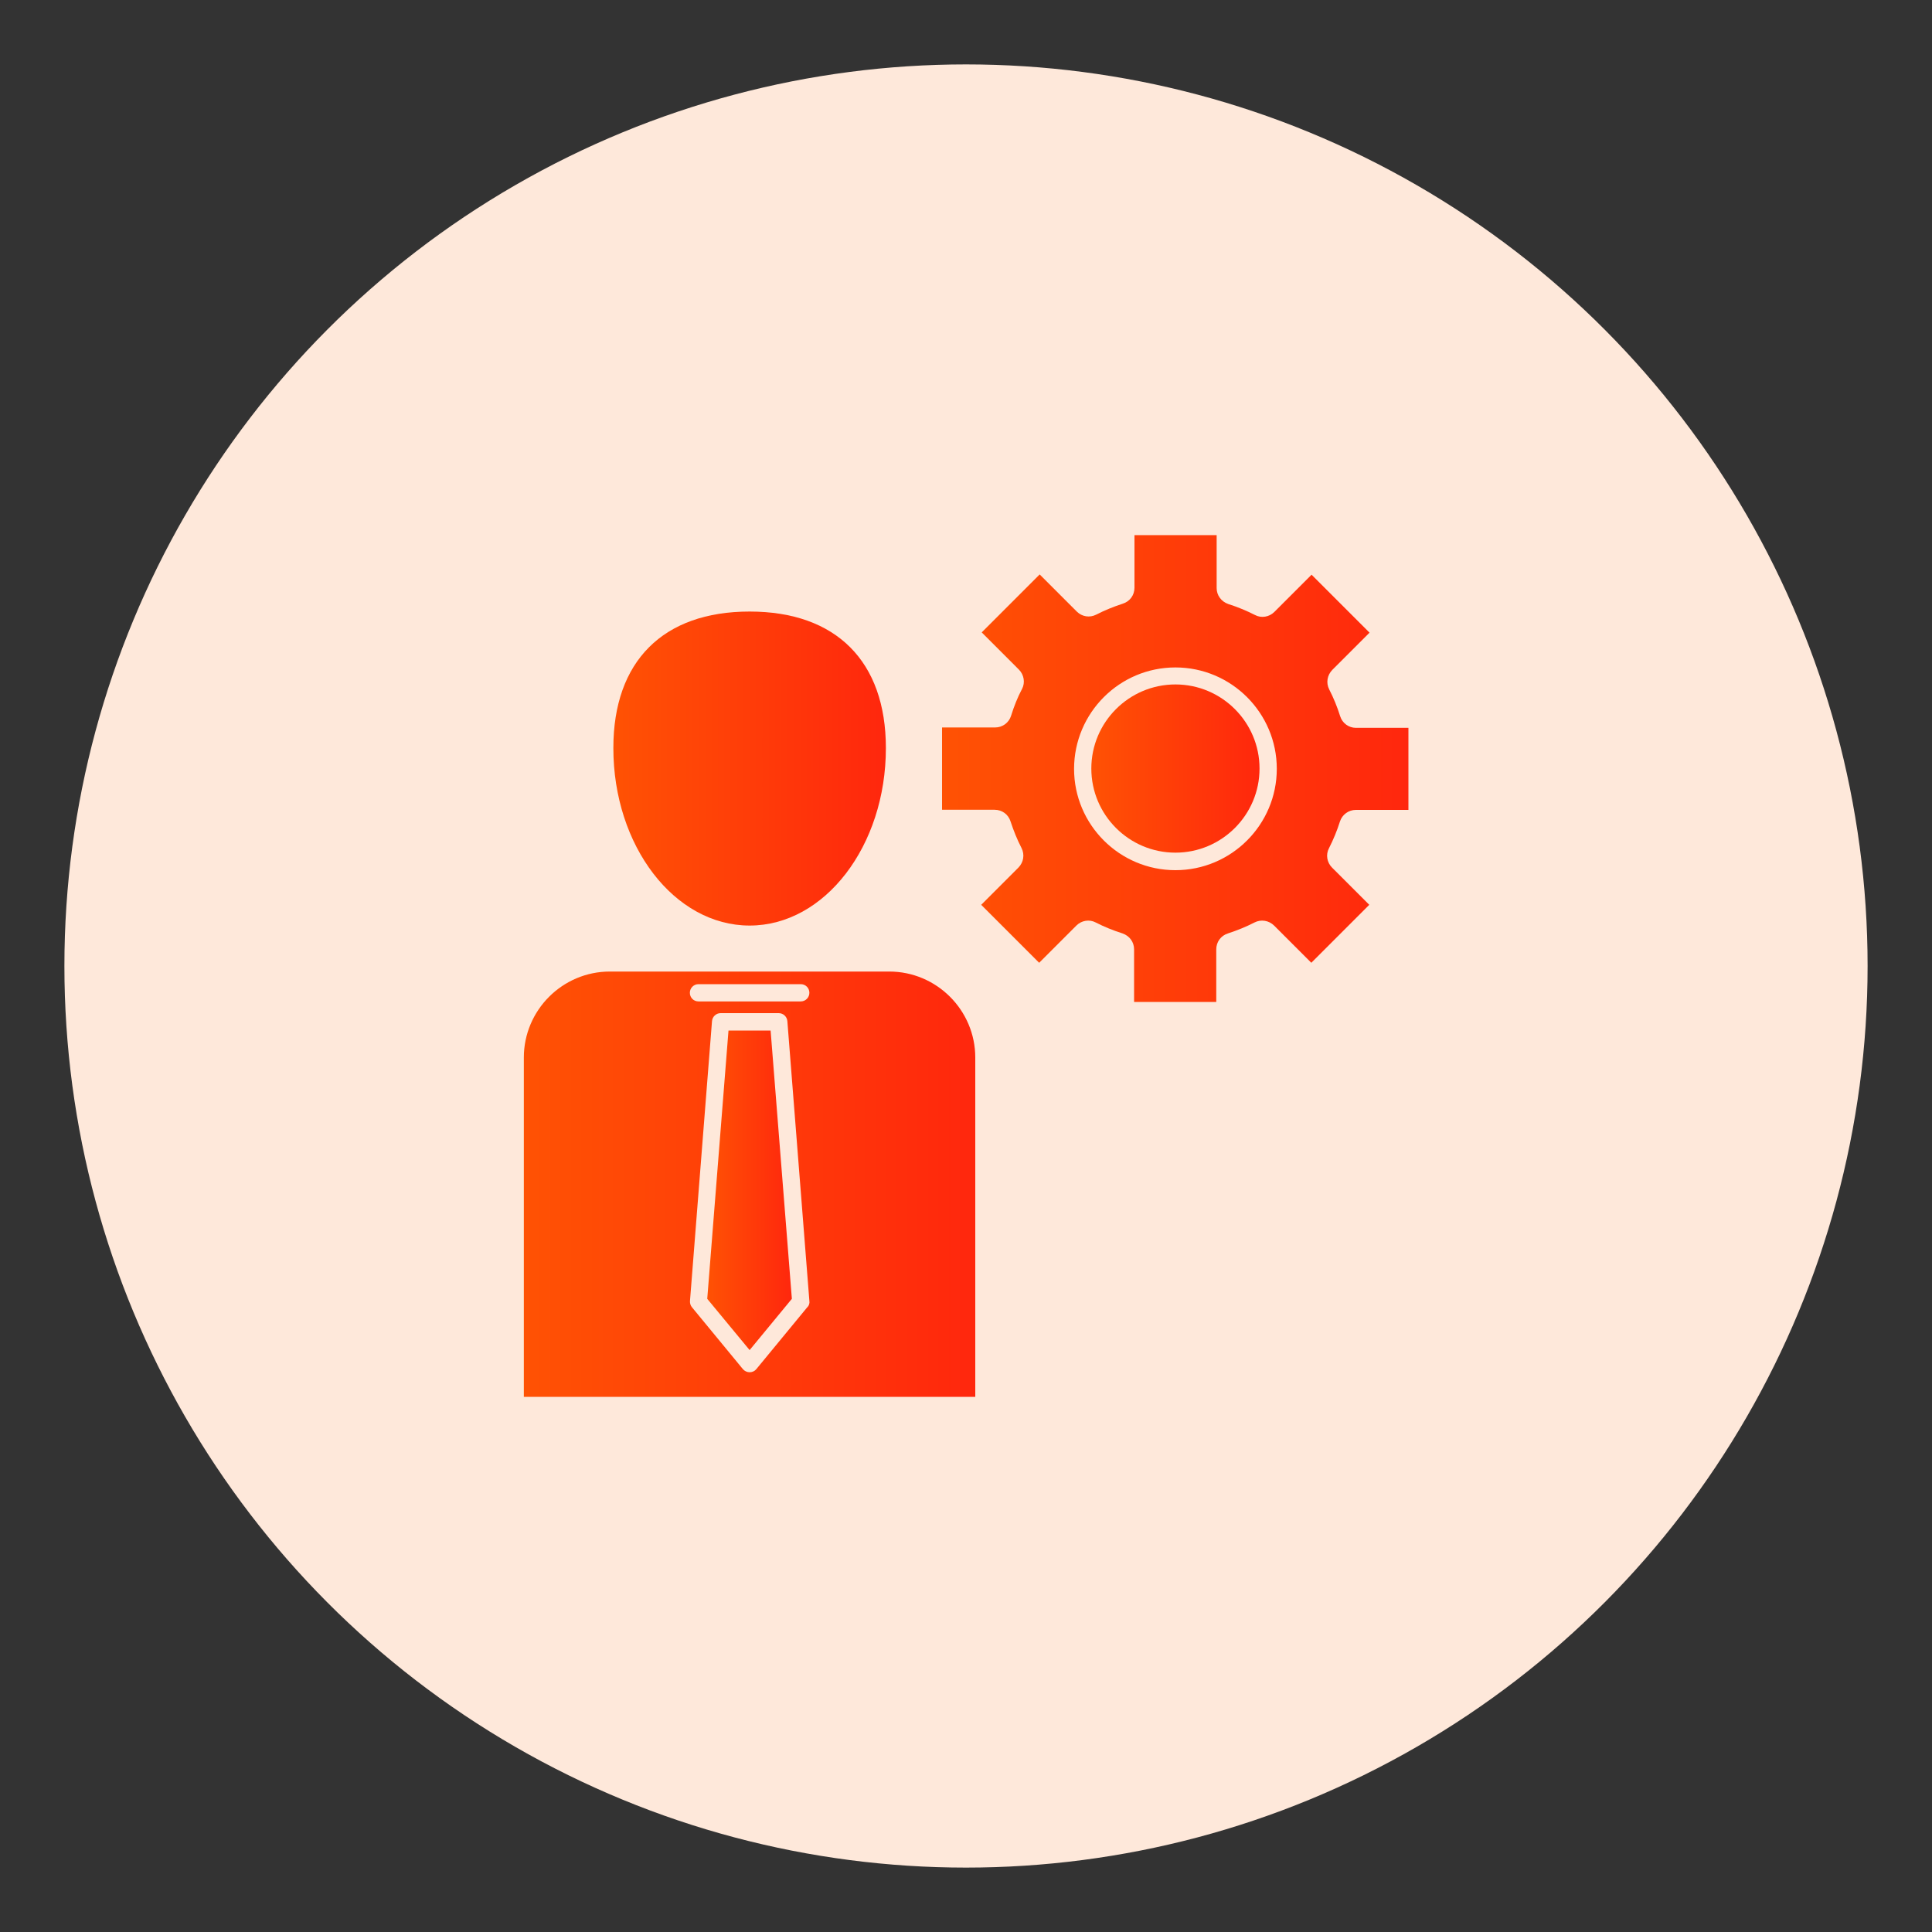 <?xml version="1.0" encoding="UTF-8"?><svg id="Layer_1" xmlns="http://www.w3.org/2000/svg" xmlns:xlink="http://www.w3.org/1999/xlink" viewBox="0 0 150 150"><rect x="0" y="0" width="150" height="150" fill="#333333" stroke="none"/><defs><style>.cls-1{fill:url(#linear-gradient-2);}.cls-2{fill:#fee8da;}.cls-3{fill:url(#linear-gradient-5);}.cls-4{fill:url(#linear-gradient-3);}.cls-5{fill:url(#linear-gradient);}.cls-6{fill:url(#linear-gradient-4);}</style><linearGradient id="linear-gradient" x1="54.91" y1="92.41" x2="61.48" y2="92.41" gradientUnits="userSpaceOnUse"><stop offset="0" stop-color="#f60"/><stop offset="0" stop-color="#ff5204"/><stop offset="1" stop-color="#ff270d"/></linearGradient><linearGradient id="linear-gradient-2" x1="47.62" y1="59.67" x2="68.79" y2="59.67" xlink:href="#linear-gradient"/><linearGradient id="linear-gradient-3" x1="40.66" y1="91.94" x2="75.72" y2="91.94" xlink:href="#linear-gradient"/><linearGradient id="linear-gradient-4" x1="73.14" y1="59.67" x2="109.34" y2="59.67" xlink:href="#linear-gradient"/><linearGradient id="linear-gradient-5" x1="84.73" y1="59.67" x2="97.79" y2="59.67" xlink:href="#linear-gradient"/></defs><circle id="Ellipse_113" class="cls-2" cx="75" cy="75" r="70"/><g><path class="cls-5" d="M56.56,80.01l-1.65,20.83,3.29,3.98,3.28-3.98-1.65-20.83h-3.26Z"/><path class="cls-1" d="M58.2,71.86c5.83,0,10.58-6.18,10.58-13.78,0-6.73-3.86-10.6-10.58-10.6s-10.58,3.86-10.58,10.6c0,7.6,4.74,13.78,10.58,13.78h0Z"/><path class="cls-4" d="M40.66,108.45h35.06v-26.34c0-3.68-3-6.68-6.68-6.68h-21.69c-3.68,0-6.68,3-6.68,6.68v26.34h-.01Zm22.02-6.96l-3.96,4.81c-.13,.16-.32,.24-.52,.24s-.39-.09-.52-.24l-3.96-4.81c-.11-.13-.16-.31-.15-.48l1.71-21.73c.03-.35,.32-.62,.67-.62h4.51c.35,0,.64,.27,.67,.62l1.71,21.73c.03,.17-.03,.35-.15,.48h0Zm-8.45-25.08h7.94c.38,0,.67,.3,.67,.67s-.3,.67-.67,.67h-7.94c-.38,0-.67-.3-.67-.67s.3-.67,.67-.67Z"/><path class="cls-6" d="M73.14,56.49v6.38h4.08c.58,0,1.07,.36,1.24,.91,.23,.7,.51,1.4,.85,2.06,.26,.51,.16,1.11-.24,1.52l-2.89,2.89,4.5,4.5,2.89-2.89c.4-.4,1.01-.5,1.5-.24,.66,.34,1.36,.62,2.08,.85,.55,.19,.9,.67,.9,1.24v4.08h6.38v-4.08c0-.58,.36-1.07,.91-1.24,.7-.23,1.4-.51,2.06-.85,.51-.26,1.11-.16,1.52,.24l2.89,2.89,4.5-4.5-2.89-2.89c-.4-.4-.5-1.01-.24-1.5,.34-.67,.63-1.37,.85-2.07,.17-.54,.67-.91,1.24-.91h4.08v-6.37h-4.08c-.55,0-1.05-.36-1.22-.9h0c-.23-.74-.52-1.44-.85-2.08-.26-.51-.16-1.11,.24-1.52l2.89-2.89-4.5-4.5-2.89,2.89c-.4,.4-1.01,.5-1.5,.24-.67-.34-1.37-.63-2.07-.85-.55-.19-.91-.68-.91-1.24v-4.11h-6.38v4.08c0,.58-.36,1.07-.91,1.24-.7,.23-1.4,.51-2.06,.85-.51,.26-1.1,.16-1.5-.23l-2.89-2.89-4.5,4.5,2.89,2.89c.39,.39,.5,1.01,.24,1.5-.34,.64-.62,1.34-.85,2.08-.17,.55-.67,.91-1.24,.91h-4.11Zm18.12-4.67c4.34,0,7.87,3.53,7.87,7.87s-3.53,7.87-7.87,7.87-7.87-3.53-7.87-7.87c.01-4.35,3.53-7.87,7.87-7.87Z"/><path class="cls-3" d="M91.26,66.2c3.6,0,6.53-2.93,6.53-6.53s-2.93-6.53-6.53-6.53-6.53,2.93-6.53,6.53c0,3.6,2.93,6.53,6.53,6.53Z"/></g></svg>